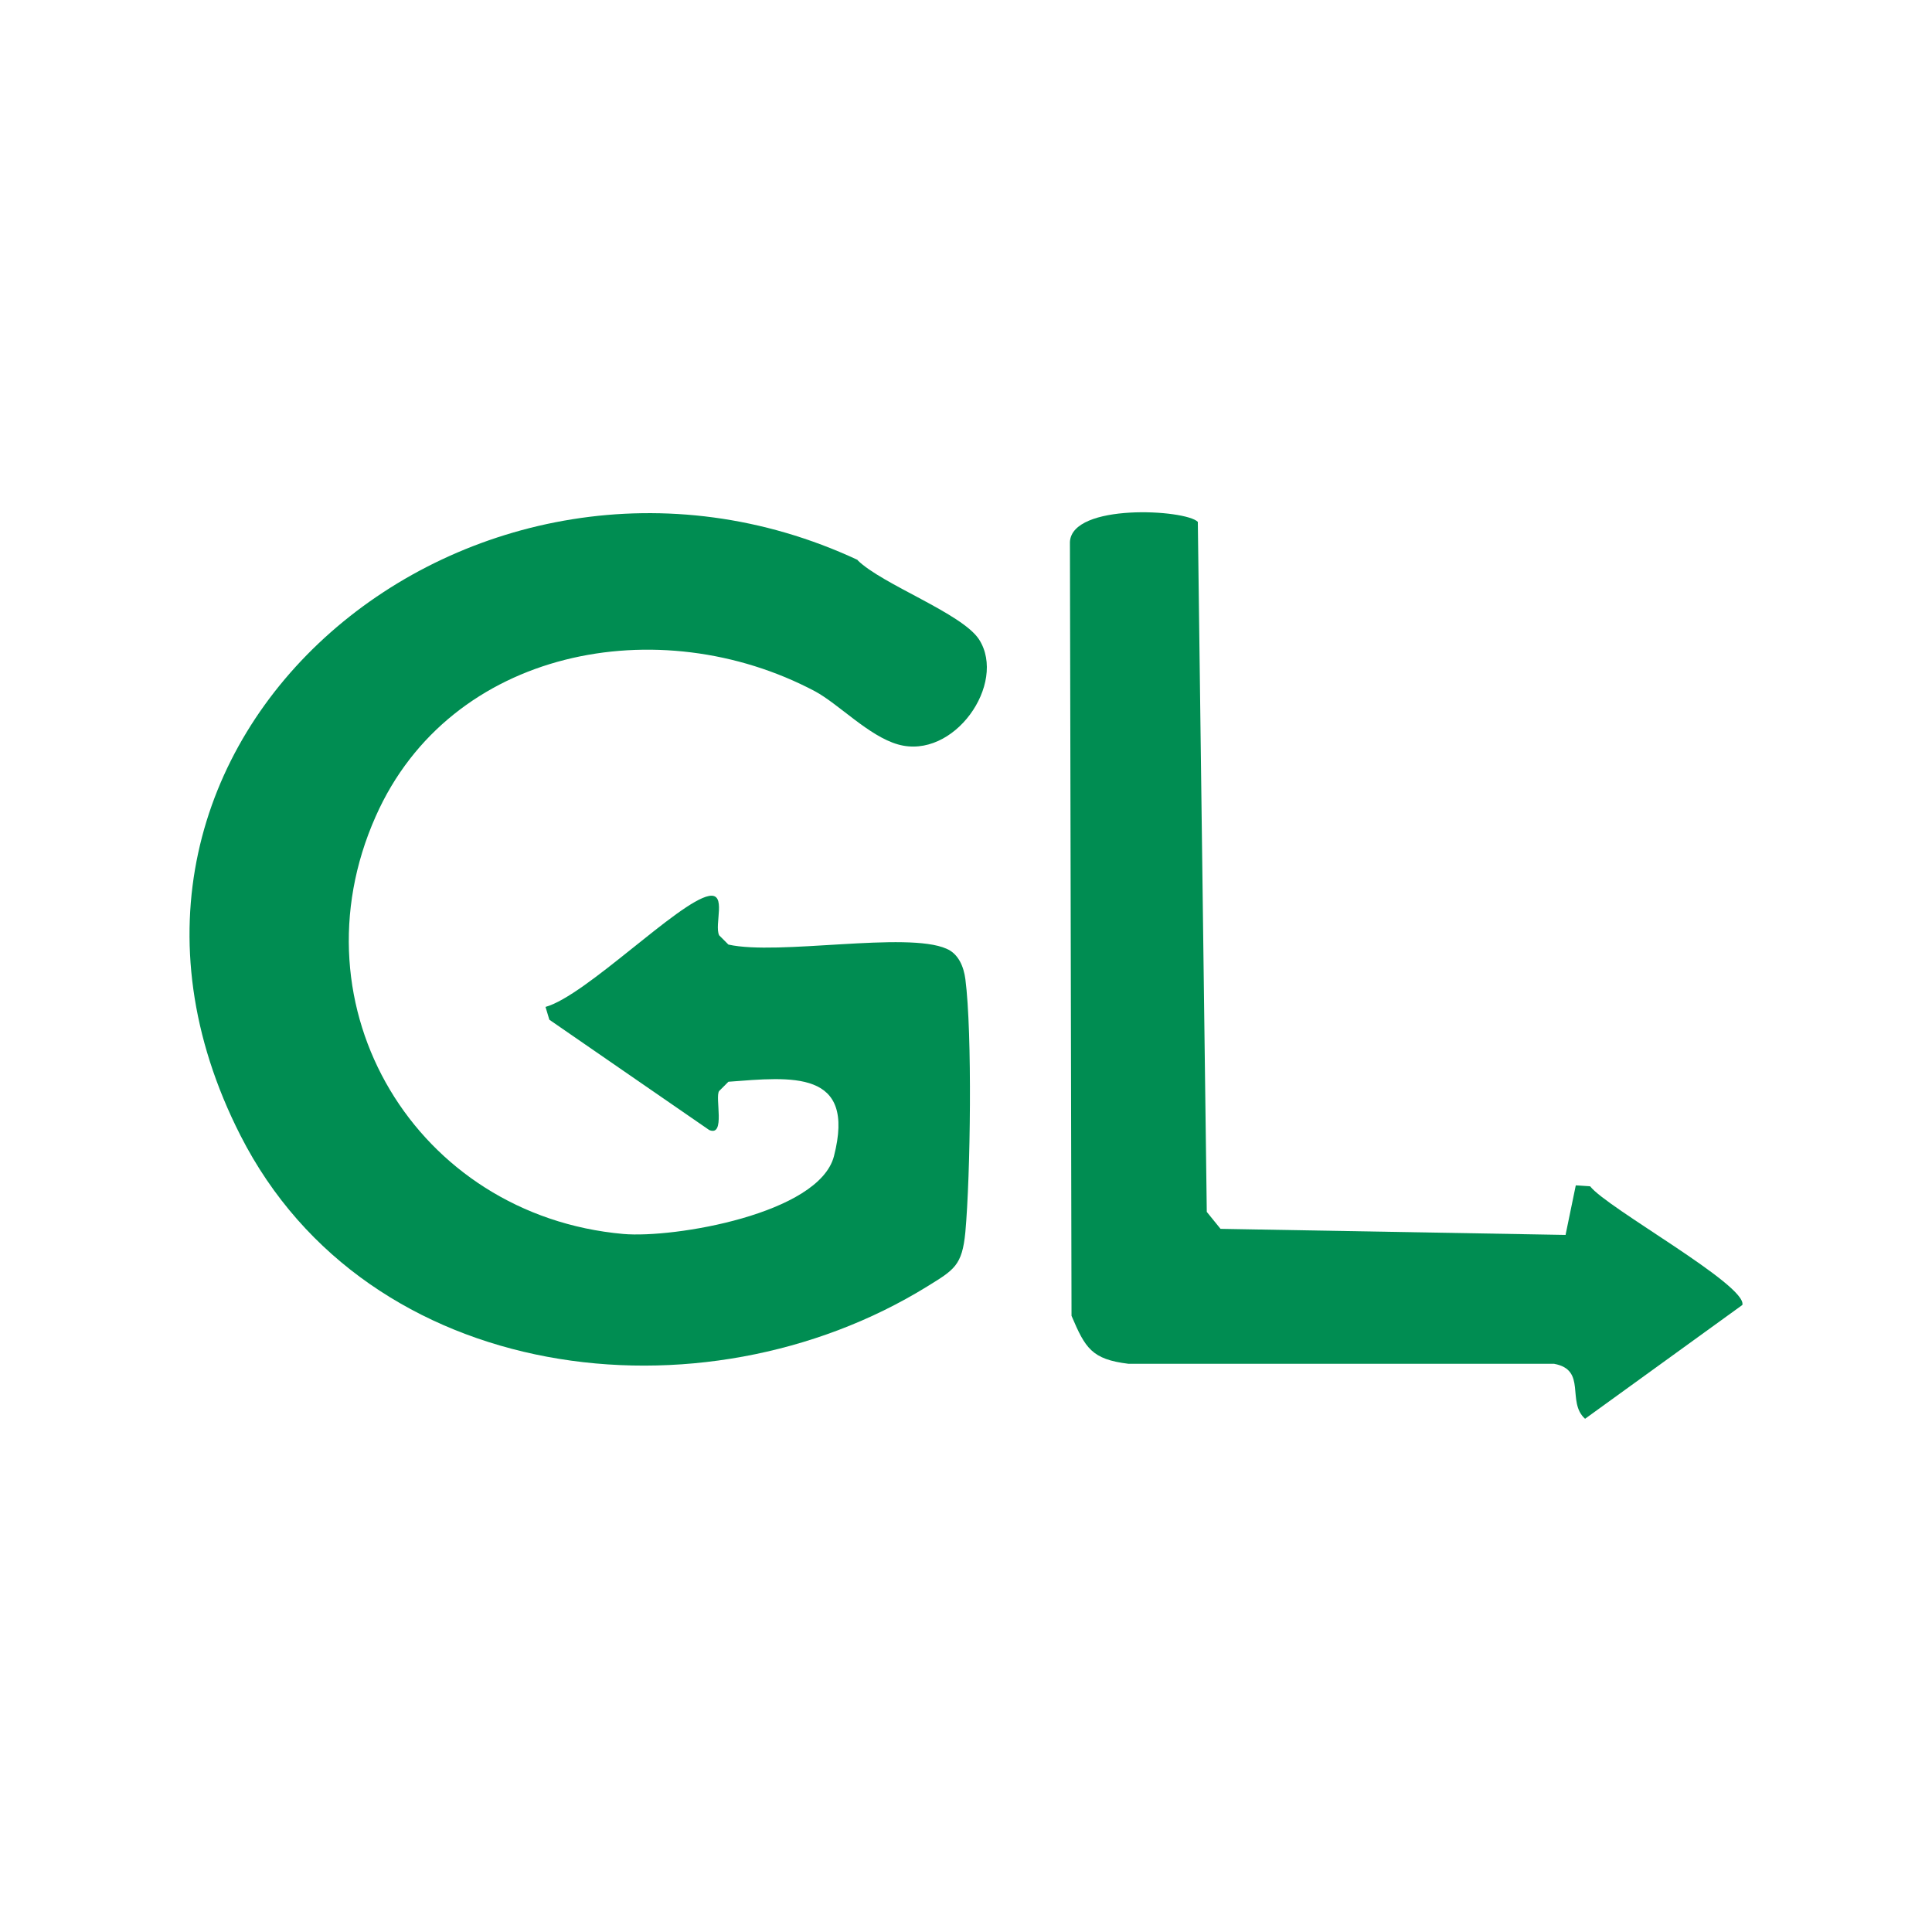 <?xml version="1.0" encoding="UTF-8"?>
<svg id="Layer_1" xmlns="http://www.w3.org/2000/svg" version="1.1" viewBox="0 0 604.2 604.2">
  <!-- Generator: Adobe Illustrator 29.2.1, SVG Export Plug-In . SVG Version: 2.1.0 Build 116)  -->
  <defs>
    <style>
      .st0 {
        fill: #008d52;
      }
    </style>
  </defs>
  <path class="st0" d="M268.2,175.2c7.7,7.6,32.7,16.6,38,24.8,8.8,13.8-7.9,37.8-25.4,32.8-9.1-2.6-18.5-12.6-25.9-16.6-48.7-25.8-114.1-13.5-137.4,39.1-26.6,59.8,12.7,124.8,77.4,130.6,15.9,1.4,61.2-6.3,65.9-24.3,7-27.2-13.2-24.8-33-23.3l-2.9,2.9c-1.4,1.9,2.1,14.4-3.1,12.2l-50-34.5-1.2-4c12.6-3.5,41.6-32.9,51.1-34.7,5.7-1.1,1.6,9,3.2,12.3l2.9,2.9c15.6,3.5,55.8-4.2,68.2,1.3,3.8,1.6,5.4,5.7,5.9,9.5,2.2,16.9,1.6,61.5,0,79.1-1,10.5-3.5,11.8-11.9,17-70.4,43.5-175.1,30.9-214.8-47.2-63.2-124.2,74.1-235.4,193-180Z"/>
  <path class="st0" d="M374.6,163.3l2.8,215.7,4.3,5.3,107.9,1.9,3.2-15.5,4.5.3c5.1,6.7,49.1,30.9,47.6,37.1l-49.2,35.6c-5.9-5.3.7-15.3-9.7-17.2h-133.1c-11.5-1.4-13.5-4.9-17.8-15l-.5-242c.6-12.2,36.1-10.2,40-6.3h0Z"/>
</svg>